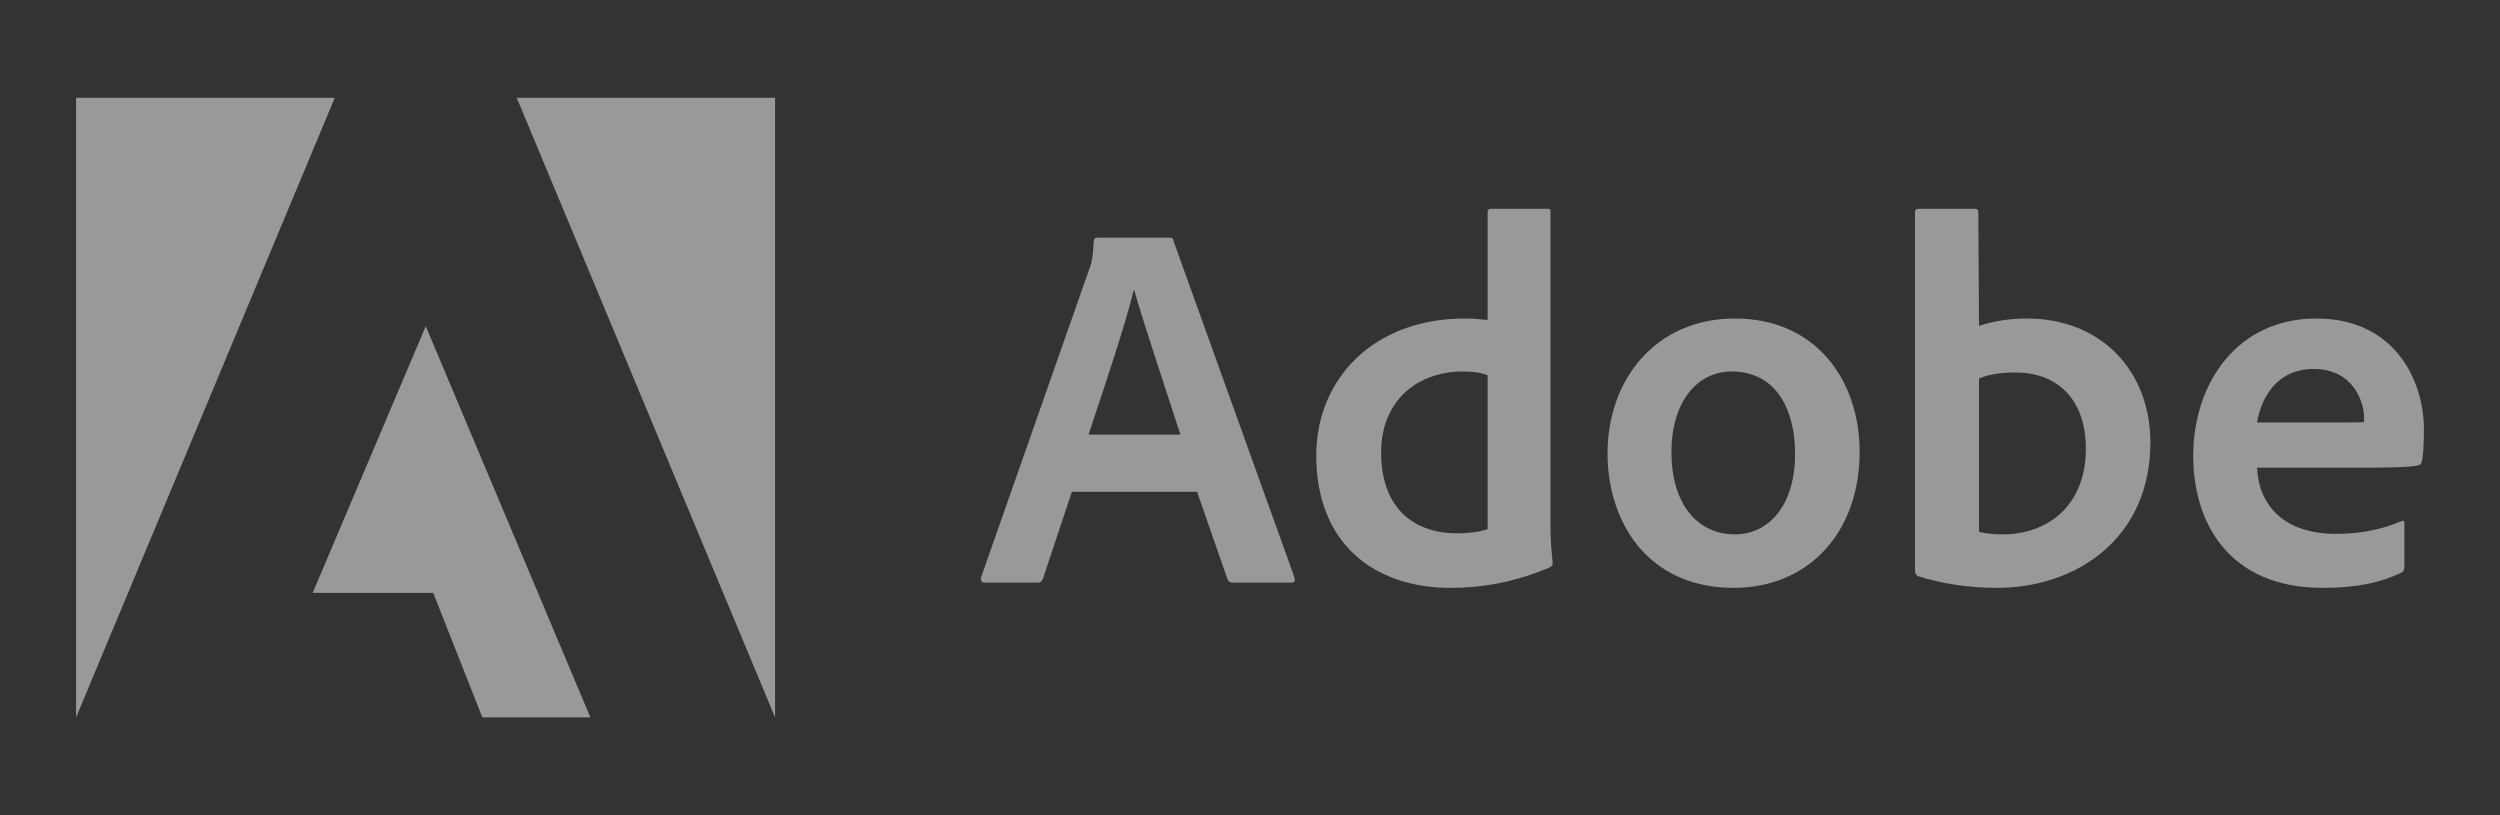 <svg xmlns="http://www.w3.org/2000/svg" width="230" height="75" viewBox="0 0 230 75" fill="none"><rect x="0" y="0" width="230" height="75" fill="#333333" stroke="none"/><g opacity="0.5"><g clip-path="url(#clip0_125_14)"><path d="M30.797 9H7V66L30.797 9Z" fill="white"></path><path d="M47.541 9H71.307V66L47.541 9Z" fill="white"></path><path d="M39.169 30.008L54.316 66H44.378L39.851 54.541H28.767L39.169 30.008Z" fill="white"></path><path d="M110.131 45.248L112.937 53.307C113.03 53.509 113.169 53.602 113.417 53.602H118.812C119.107 53.602 119.153 53.462 119.107 53.167L107.96 22.16C107.914 21.911 107.867 21.865 107.619 21.865H100.922C100.736 21.865 100.627 22.004 100.627 22.206C100.534 23.837 100.395 24.333 100.193 24.815L90.255 53.121C90.209 53.462 90.318 53.602 90.597 53.602H95.418C95.713 53.602 95.852 53.509 95.961 53.214L98.612 45.248H110.131ZM100.147 39.985C101.604 35.575 103.526 29.923 104.301 26.694H104.348C105.309 30.078 107.573 36.786 108.596 39.985H100.147Z" fill="white"></path><path d="M133.437 54.083C136.336 54.083 139.421 53.555 142.553 52.205C142.801 52.111 142.847 52.003 142.847 51.77C142.754 50.9 142.646 49.642 142.646 48.68V19.489C142.646 19.303 142.646 19.209 142.413 19.209H137.157C136.956 19.209 136.863 19.303 136.863 19.551V29.442C136.041 29.349 135.468 29.302 134.785 29.302C126.305 29.302 121.096 34.907 121.096 41.91C121.096 50.031 126.445 54.083 133.437 54.083ZM136.863 48.68C135.995 48.959 135.034 49.068 134.057 49.068C130.212 49.068 127.065 46.894 127.065 41.615C127.065 36.941 130.305 34.178 134.599 34.178C135.468 34.178 136.227 34.271 136.863 34.519V48.68Z" fill="white"></path><path d="M159.613 29.302C152.373 29.302 147.893 34.861 147.893 41.724C147.893 47.857 151.459 54.083 159.505 54.083C166.311 54.083 171.086 49.068 171.086 41.568C171.086 34.954 167.039 29.302 159.613 29.302ZM159.319 34.178C163.412 34.178 165.148 37.702 165.148 41.724C165.148 46.692 162.59 49.161 159.613 49.161C155.939 49.161 153.769 46.071 153.769 41.615C153.769 37.035 156.079 34.178 159.319 34.178Z" fill="white"></path><path d="M176.519 19.209C176.318 19.209 176.178 19.303 176.178 19.551V52.593C176.178 52.732 176.318 52.981 176.519 53.027C178.829 53.742 181.248 54.083 183.744 54.083C190.891 54.083 197.836 49.642 197.836 40.699C197.836 34.224 193.402 29.302 186.457 29.302C184.86 29.302 183.372 29.55 182.069 29.985L182.007 19.598C182.007 19.256 181.914 19.209 181.573 19.209H176.519ZM191.898 41.289C191.898 46.646 188.24 49.161 184.286 49.161C183.465 49.161 182.736 49.115 182.069 48.913V34.814C182.829 34.519 183.744 34.271 185.434 34.271C189.247 34.271 191.898 36.693 191.898 41.289Z" fill="white"></path><path d="M217.45 43.028C219.807 43.028 221.744 42.981 222.411 42.826C222.659 42.779 222.752 42.686 222.799 42.484C222.938 41.957 223 40.854 223 39.503C223 34.907 220.241 29.302 213.109 29.302C205.823 29.302 201.776 35.249 201.776 41.957C201.776 47.904 204.908 54.083 213.683 54.083C216.969 54.083 219.093 53.555 220.923 52.686C221.109 52.593 221.202 52.437 221.202 52.158V48.136C221.202 47.904 221.062 47.857 220.923 47.95C219.093 48.726 217.109 49.115 214.939 49.115C210.024 49.115 207.792 46.397 207.652 43.028H217.45ZM207.652 38.867C208.04 36.507 209.528 33.945 212.861 33.945C216.535 33.945 217.497 37.035 217.497 38.432C217.497 38.478 217.497 38.68 217.497 38.82C217.295 38.867 216.675 38.867 214.845 38.867H207.652Z" fill="white"></path></g></g><defs><clipPath id="clip0_125_14"><rect width="216" height="57" fill="white" transform="translate(7 9)"></rect></clipPath></defs></svg>